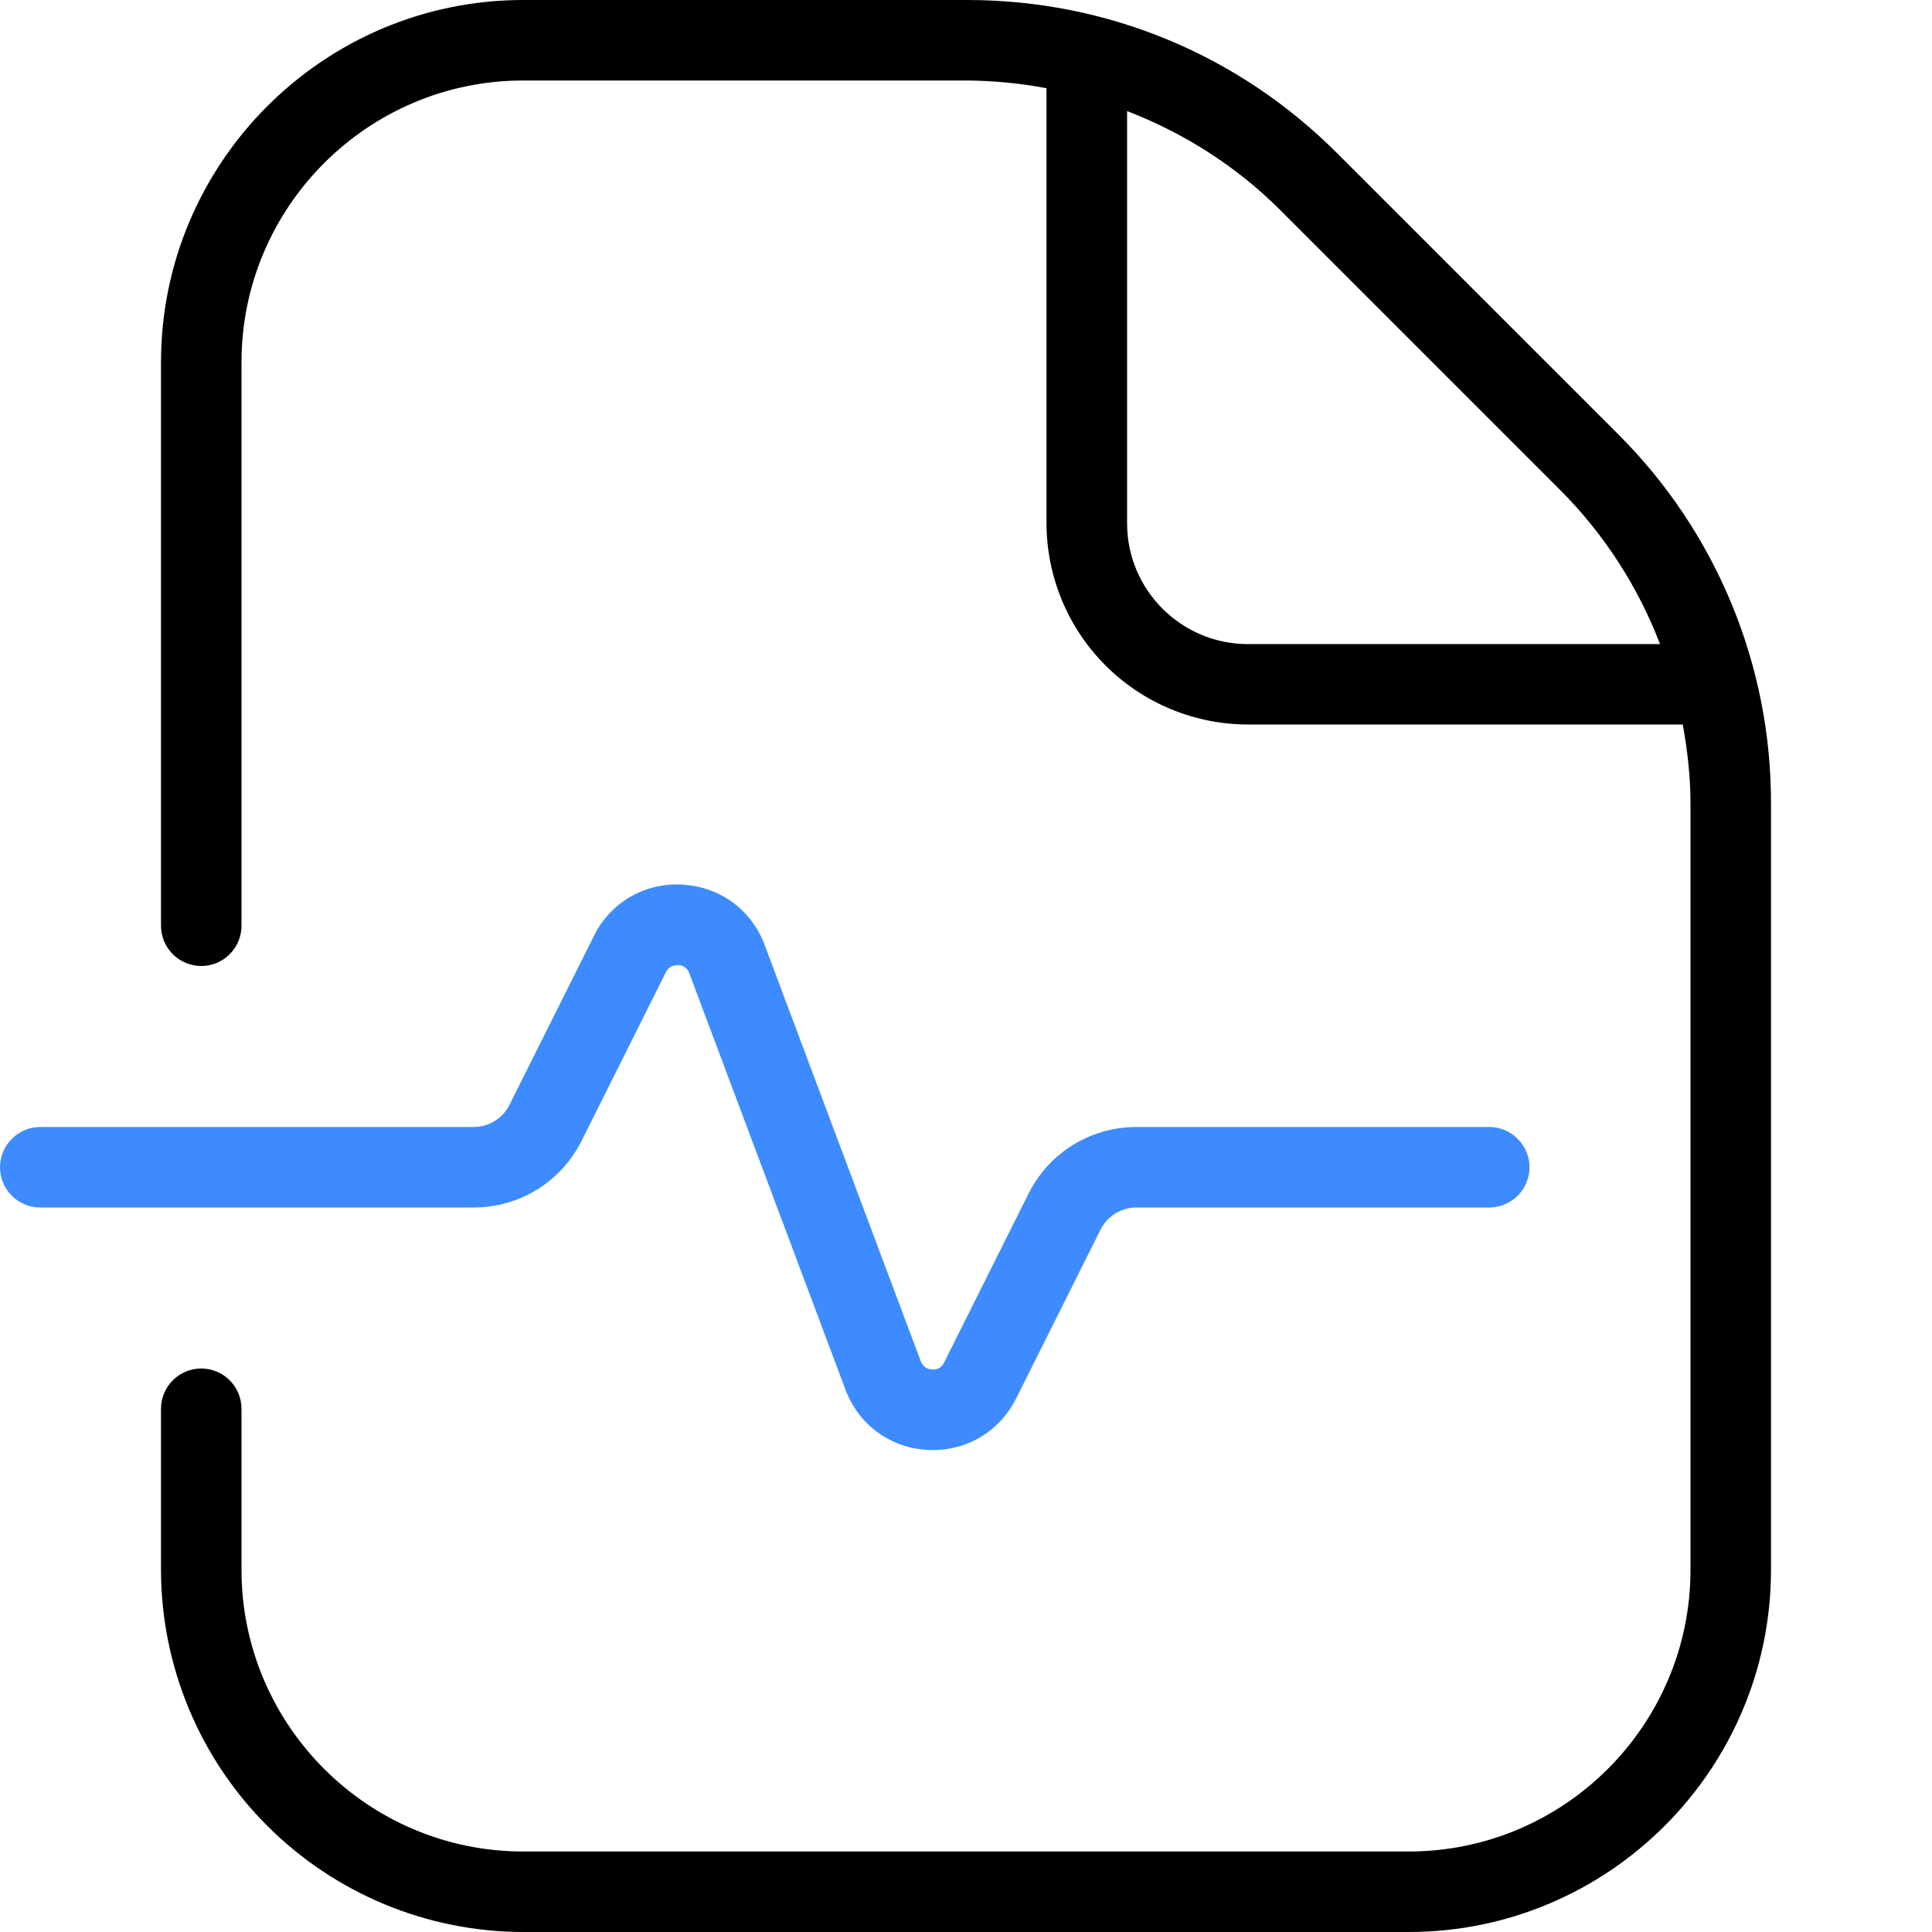 <svg width="45" height="45" viewBox="0 0 45 45" fill="none" xmlns="http://www.w3.org/2000/svg">
<path d="M41.25 18.722V36.562C41.25 41.214 37.464 45 32.812 45H12.188C9.95 44.998 7.806 44.108 6.224 42.526C4.642 40.944 3.752 38.8 3.75 36.562V32.812C3.75 32.564 3.849 32.325 4.025 32.15C4.2 31.974 4.439 31.875 4.688 31.875C4.936 31.875 5.175 31.974 5.35 32.15C5.526 32.325 5.625 32.564 5.625 32.812V36.562C5.625 40.181 8.569 43.125 12.188 43.125H32.812C36.431 43.125 39.375 40.181 39.375 36.562V18.722C39.375 18.094 39.304 17.479 39.195 16.875H29.062C27.82 16.873 26.628 16.379 25.75 15.5C24.871 14.622 24.377 13.43 24.375 12.188V2.055C23.766 1.94 23.148 1.88 22.528 1.875H12.188C8.569 1.875 5.625 4.819 5.625 8.438V21.562C5.625 21.811 5.526 22.05 5.35 22.225C5.175 22.401 4.936 22.5 4.688 22.5C4.439 22.5 4.2 22.401 4.025 22.225C3.849 22.05 3.75 21.811 3.75 21.562V8.438C3.75 3.786 7.536 0 12.188 0H22.528C25.783 0 28.845 1.268 31.146 3.57L37.68 10.104C38.815 11.233 39.715 12.576 40.328 14.056C40.941 15.535 41.254 17.121 41.25 18.722ZM38.664 15C38.152 13.662 37.366 12.447 36.356 11.43L29.822 4.896C28.791 3.864 27.572 3.098 26.252 2.587V12.189C26.252 13.74 27.514 15.002 29.064 15.002H38.666L38.664 15Z" fill="black"/>
<path d="M11.029 28.125H0.938C0.689 28.125 0.45 28.026 0.275 27.851C0.099 27.675 0 27.436 0 27.188C0 26.939 0.099 26.701 0.275 26.525C0.45 26.349 0.689 26.25 0.938 26.25H11.029C11.203 26.251 11.374 26.203 11.522 26.111C11.67 26.02 11.79 25.889 11.867 25.733L13.832 21.803C14.017 21.421 14.312 21.104 14.679 20.89C15.046 20.677 15.467 20.577 15.891 20.605C16.768 20.651 17.503 21.189 17.811 22.011L21.446 31.704C21.503 31.856 21.621 31.894 21.709 31.898C21.81 31.903 21.919 31.879 21.99 31.735L23.955 27.805C24.435 26.846 25.399 26.25 26.471 26.25H34.688C34.936 26.25 35.175 26.349 35.35 26.525C35.526 26.701 35.625 26.939 35.625 27.188C35.625 27.436 35.526 27.675 35.35 27.851C35.175 28.026 34.936 28.125 34.688 28.125H26.471C26.297 28.124 26.126 28.173 25.978 28.264C25.83 28.355 25.71 28.487 25.633 28.643L23.668 32.573C23.293 33.321 22.558 33.775 21.731 33.775C21.692 33.775 21.651 33.775 21.611 33.771C21.188 33.752 20.78 33.609 20.438 33.359C20.096 33.108 19.837 32.762 19.691 32.364L16.056 22.671C16.038 22.615 16.003 22.566 15.956 22.532C15.909 22.497 15.852 22.478 15.793 22.478C15.701 22.487 15.583 22.498 15.512 22.641L13.547 26.571C13.067 27.529 12.101 28.125 11.029 28.125Z" fill="#3E8BFF"/>
</svg>
